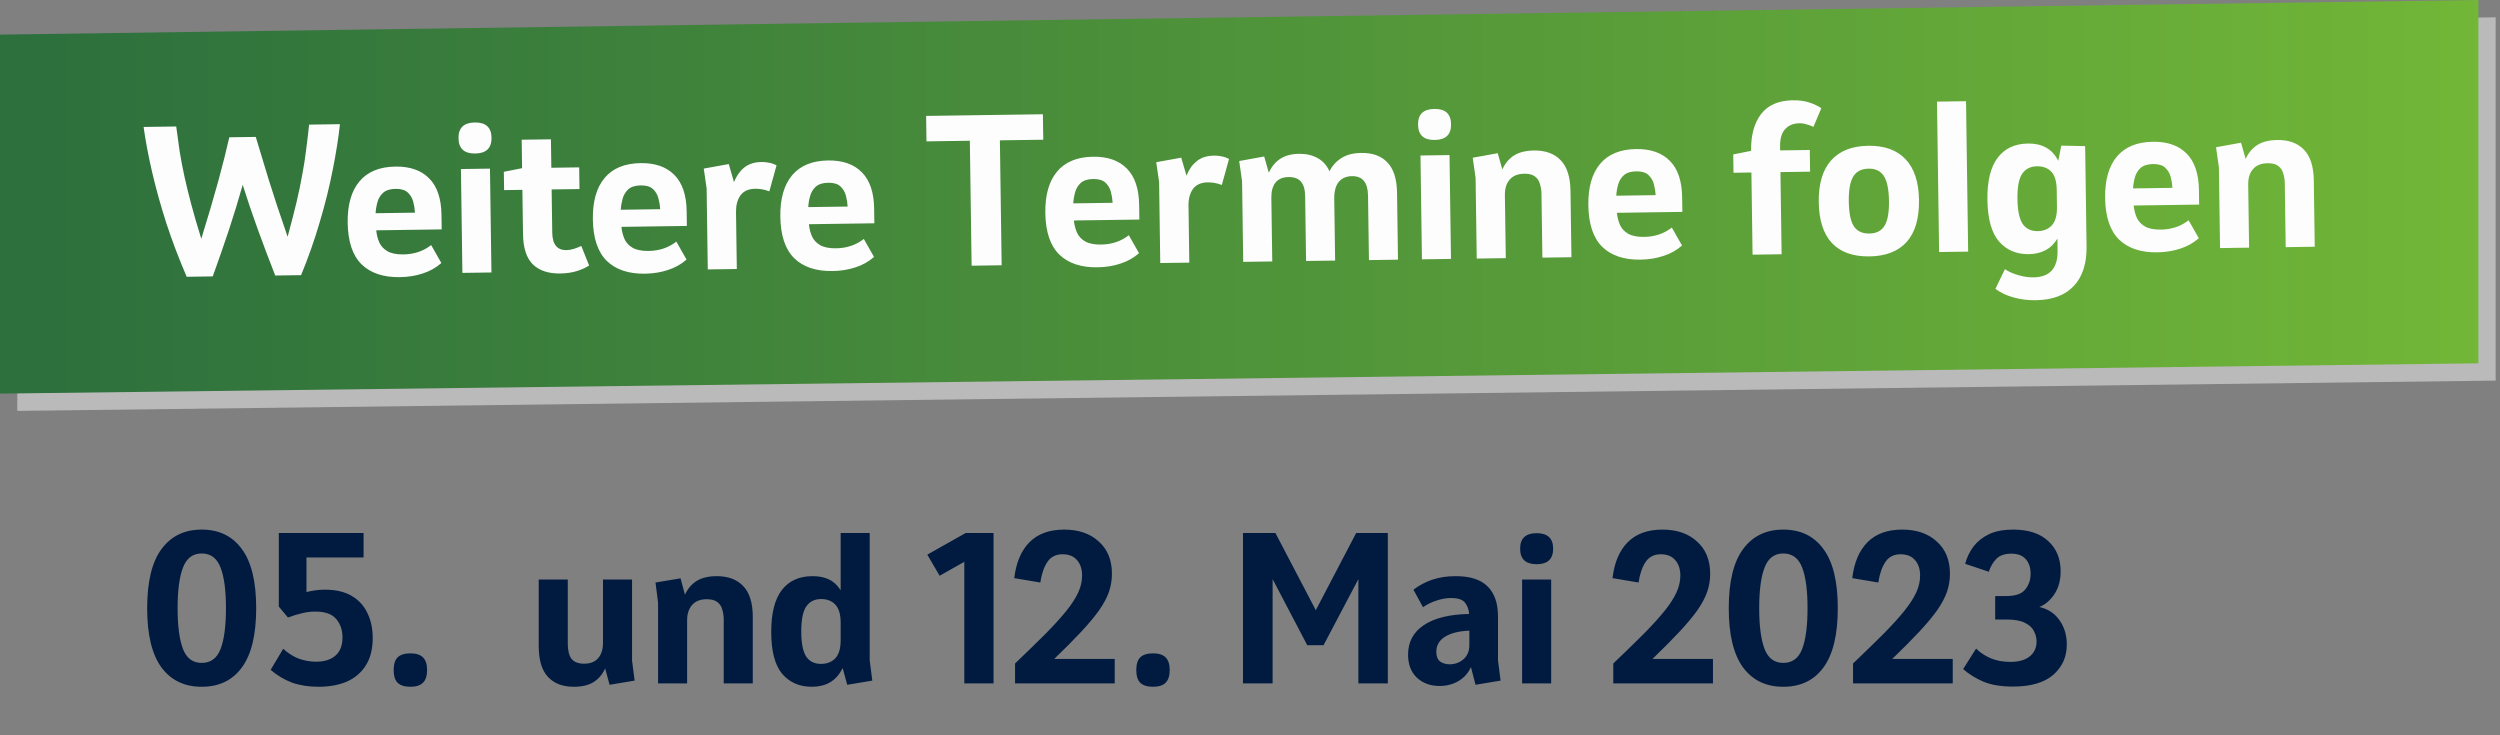 <?xml version="1.0" encoding="UTF-8"?> <svg xmlns="http://www.w3.org/2000/svg" width="289" height="85" viewBox="0 0 289 85" fill="none"><rect x="0" y="0" width="289" height="85" fill="#808080" stroke="none"/><path d="M2 6L288.5 2V44L2 47.5V6Z" fill="#DDDDDD" fill-opacity="0.62"></path><path d="M0 4L286.5 0V42L0 45.5V4Z" fill="url(#paint0_linear_325_550)"></path><path d="M35.733 14.405L39.298 14.355C39.122 15.983 38.84 17.758 38.453 19.68C38.081 21.587 37.588 23.572 36.973 25.636C36.373 27.699 35.651 29.757 34.806 31.808L31.816 31.85C31.1 30.02 30.423 28.228 29.785 26.474C29.147 24.704 28.571 23.002 28.057 21.368C27.59 23.031 27.062 24.756 26.474 26.543C25.885 28.315 25.259 30.118 24.595 31.952L21.582 31.995C20.694 29.937 19.914 27.886 19.241 25.84C18.584 23.795 18.034 21.824 17.593 19.929C17.153 18.034 16.821 16.282 16.599 14.675L20.371 14.622C20.508 15.663 20.645 16.65 20.781 17.584C20.932 18.502 21.114 19.45 21.327 20.428C21.54 21.391 21.8 22.453 22.108 23.615C22.416 24.776 22.803 26.104 23.268 27.601C24.046 25.09 24.697 22.88 25.222 20.971C25.747 19.047 26.175 17.347 26.507 15.87L29.566 15.827C29.952 17.125 30.435 18.72 31.014 20.614C31.592 22.492 32.337 24.743 33.248 27.368C33.656 25.875 33.998 24.551 34.273 23.397C34.548 22.228 34.771 21.159 34.941 20.19C35.127 19.221 35.274 18.276 35.384 17.355C35.509 16.417 35.625 15.434 35.733 14.405ZM46.214 32.038C44.313 32.065 42.841 31.572 41.8 30.559C40.758 29.531 40.221 27.929 40.191 25.752C40.161 23.682 40.614 22.088 41.549 20.971C42.484 19.854 43.872 19.282 45.712 19.256C47.398 19.232 48.7 19.689 49.618 20.627C50.536 21.549 51.008 22.946 51.035 24.816L51.059 26.518L43.492 26.625C43.546 27.146 43.667 27.619 43.857 28.046C44.047 28.457 44.359 28.79 44.792 29.045C45.24 29.299 45.855 29.421 46.637 29.41C47.879 29.392 48.947 29.032 49.842 28.33L51.021 30.406C50.4 30.952 49.685 31.353 48.876 31.61C48.067 31.882 47.18 32.025 46.214 32.038ZM45.725 21.832C45.096 21.841 44.615 21.993 44.282 22.29C43.964 22.585 43.747 22.949 43.63 23.38C43.514 23.796 43.443 24.218 43.418 24.648L47.972 24.584C47.951 24.17 47.883 23.749 47.77 23.321C47.657 22.894 47.445 22.536 47.134 22.249C46.823 21.962 46.353 21.823 45.725 21.832ZM54.937 17.746C53.664 17.764 53.02 17.175 53.003 15.979C52.986 14.783 53.614 14.176 54.886 14.158C56.159 14.14 56.804 14.729 56.82 15.925C56.837 17.121 56.209 17.728 54.937 17.746ZM53.453 31.545L53.283 19.54L56.641 19.493L56.81 31.498L53.453 31.545ZM64.757 31.615C63.408 31.634 62.36 31.289 61.614 30.579C60.868 29.853 60.483 28.685 60.461 27.076L60.388 21.947L58.273 21.977L58.243 19.861L60.353 19.44L60.306 16.152L63.687 16.104L63.734 19.393L66.953 19.347L66.989 21.854L63.769 21.899L63.839 26.89C63.859 28.254 64.405 28.929 65.478 28.914C65.769 28.91 66.06 28.86 66.35 28.764C66.656 28.667 66.938 28.556 67.197 28.43L68.103 30.694C67.723 30.945 67.25 31.159 66.686 31.335C66.121 31.512 65.478 31.605 64.757 31.615ZM74.557 31.638C72.656 31.665 71.184 31.172 70.143 30.159C69.101 29.131 68.564 27.529 68.534 25.352C68.504 23.282 68.957 21.688 69.892 20.571C70.827 19.453 72.215 18.882 74.054 18.856C75.741 18.832 77.043 19.289 77.961 20.227C78.879 21.149 79.351 22.546 79.377 24.416L79.401 26.118L71.835 26.225C71.889 26.746 72.01 27.219 72.2 27.646C72.39 28.057 72.701 28.39 73.135 28.645C73.583 28.899 74.198 29.021 74.98 29.01C76.222 28.992 77.29 28.632 78.185 27.93L79.364 30.006C78.743 30.552 78.028 30.953 77.219 31.209C76.41 31.482 75.523 31.624 74.557 31.638ZM74.068 21.432C73.439 21.441 72.958 21.593 72.625 21.889C72.307 22.185 72.09 22.549 71.973 22.98C71.857 23.395 71.786 23.818 71.761 24.248L76.315 24.183C76.294 23.77 76.226 23.349 76.113 22.921C76 22.494 75.787 22.136 75.477 21.849C75.166 21.562 74.696 21.423 74.068 21.432ZM81.819 31.145L81.686 21.785L81.355 19.489L84.246 18.965L84.85 21.05C85.132 20.34 85.522 19.783 86.023 19.377C86.538 18.956 87.21 18.739 88.038 18.727C88.298 18.724 88.582 18.75 88.89 18.808C89.198 18.864 89.49 18.968 89.769 19.117L88.937 22.119C88.613 22.001 88.321 21.921 88.059 21.878C87.798 21.836 87.552 21.817 87.322 21.82C86.525 21.831 85.946 22.092 85.585 22.604C85.24 23.099 85.072 23.738 85.083 24.52L85.176 31.097L81.819 31.145ZM96.23 31.332C94.328 31.359 92.857 30.866 91.815 29.853C90.773 28.825 90.237 27.223 90.206 25.046C90.177 22.976 90.63 21.382 91.565 20.265C92.5 19.148 93.887 18.576 95.727 18.55C97.414 18.526 98.716 18.983 99.634 19.921C100.552 20.843 101.024 22.24 101.05 24.11L101.074 25.812L93.508 25.919C93.561 26.44 93.683 26.913 93.873 27.34C94.063 27.751 94.374 28.084 94.807 28.339C95.255 28.593 95.871 28.715 96.653 28.704C97.894 28.686 98.963 28.326 99.858 27.623L101.037 29.7C100.416 30.246 99.701 30.647 98.892 30.904C98.083 31.176 97.195 31.319 96.23 31.332ZM95.74 21.126C95.112 21.135 94.631 21.287 94.298 21.583C93.98 21.879 93.763 22.243 93.646 22.674C93.529 23.089 93.459 23.512 93.434 23.942L97.987 23.878C97.966 23.464 97.899 23.043 97.786 22.615C97.672 22.188 97.46 21.83 97.149 21.543C96.839 21.256 96.369 21.117 95.74 21.126ZM120.559 13.208L120.6 16.152L115.587 16.222L115.791 30.665L112.318 30.714L112.114 16.271L107.101 16.342L107.059 13.399L120.559 13.208ZM126.863 30.9C124.962 30.927 123.491 30.434 122.449 29.421C121.407 28.393 120.871 26.79 120.84 24.613C120.811 22.543 121.264 20.95 122.199 19.832C123.133 18.715 124.521 18.143 126.361 18.117C128.047 18.094 129.349 18.551 130.267 19.488C131.185 20.411 131.657 21.807 131.684 23.678L131.708 25.38L124.142 25.487C124.195 26.007 124.317 26.481 124.507 26.907C124.696 27.319 125.008 27.652 125.441 27.907C125.889 28.161 126.504 28.282 127.286 28.271C128.528 28.254 129.596 27.894 130.491 27.191L131.671 29.268C131.05 29.813 130.335 30.214 129.525 30.471C128.717 30.743 127.829 30.886 126.863 30.9ZM126.374 20.694C125.745 20.702 125.265 20.855 124.931 21.151C124.614 21.447 124.396 21.81 124.28 22.241C124.163 22.657 124.092 23.08 124.068 23.509L128.621 23.445C128.6 23.031 128.533 22.611 128.419 22.183C128.306 21.755 128.094 21.398 127.783 21.111C127.472 20.824 127.003 20.685 126.374 20.694ZM134.125 30.406L133.993 21.046L133.661 18.75L136.552 18.227L137.157 20.311C137.438 19.602 137.829 19.044 138.329 18.639C138.845 18.217 139.516 18.001 140.344 17.989C140.605 17.985 140.889 18.012 141.196 18.069C141.504 18.126 141.797 18.229 142.075 18.379L141.243 21.381C140.919 21.263 140.627 21.182 140.366 21.14C140.104 21.098 139.859 21.078 139.629 21.081C138.831 21.093 138.252 21.354 137.892 21.865C137.546 22.361 137.379 23 137.39 23.781L137.482 30.359L134.125 30.406ZM143.715 30.271L143.583 20.934L143.251 18.615L146.142 18.091L146.675 19.97C146.987 19.276 147.424 18.74 147.986 18.364C148.563 17.988 149.289 17.794 150.163 17.782C150.976 17.77 151.683 17.929 152.286 18.258C152.904 18.586 153.371 19.101 153.688 19.802C154.001 19.169 154.454 18.664 155.047 18.288C155.639 17.896 156.411 17.693 157.361 17.68C158.68 17.661 159.689 18.03 160.39 18.787C161.106 19.529 161.475 20.696 161.498 22.291L161.607 30.018L158.249 30.066L158.144 22.614C158.123 21.096 157.506 20.346 156.295 20.363C155.62 20.373 155.102 20.602 154.741 21.052C154.394 21.502 154.227 22.141 154.239 22.968L154.34 30.121L150.982 30.168L150.877 22.717C150.865 21.92 150.704 21.347 150.392 20.999C150.081 20.635 149.603 20.458 148.959 20.467C148.269 20.477 147.758 20.698 147.427 21.132C147.111 21.551 146.958 22.128 146.968 22.864L147.072 30.223L143.715 30.271ZM165.86 16.18C164.588 16.198 163.943 15.609 163.926 14.413C163.909 13.217 164.537 12.61 165.81 12.592C167.082 12.574 167.727 13.163 167.744 14.359C167.761 15.555 167.133 16.162 165.86 16.18ZM164.376 29.979L164.207 17.974L167.564 17.927L167.734 29.932L164.376 29.979ZM170.71 29.89L170.578 20.553L170.246 18.234L173.137 17.71L173.67 19.589C173.982 18.894 174.427 18.359 175.004 17.983C175.597 17.607 176.369 17.412 177.319 17.398C178.653 17.379 179.686 17.756 180.418 18.527C181.149 19.284 181.526 20.459 181.548 22.054L181.657 29.735L178.299 29.782L178.195 22.4C178.189 22.002 178.13 21.627 178.018 21.276C177.921 20.909 177.733 20.62 177.454 20.41C177.175 20.183 176.759 20.074 176.207 20.082C175.456 20.093 174.892 20.323 174.515 20.773C174.137 21.208 173.954 21.801 173.965 22.552L174.068 29.842L170.71 29.89ZM189.635 30.014C187.734 30.04 186.263 29.547 185.221 28.535C184.179 27.507 183.643 25.904 183.612 23.727C183.583 21.657 184.036 20.064 184.971 18.946C185.906 17.829 187.293 17.257 189.133 17.231C190.819 17.207 192.122 17.665 193.04 18.602C193.957 19.525 194.429 20.921 194.456 22.792L194.48 24.494L186.914 24.6C186.967 25.121 187.089 25.595 187.279 26.021C187.469 26.433 187.78 26.766 188.213 27.02C188.661 27.275 189.276 27.396 190.058 27.385C191.3 27.368 192.368 27.008 193.263 26.305L194.443 28.381C193.822 28.927 193.107 29.328 192.297 29.585C191.489 29.857 190.601 30 189.635 30.014ZM189.146 19.807C188.518 19.816 188.037 19.969 187.703 20.265C187.386 20.561 187.168 20.924 187.052 21.355C186.935 21.771 186.864 22.194 186.84 22.623L191.393 22.559C191.372 22.145 191.305 21.724 191.191 21.297C191.078 20.869 190.866 20.512 190.555 20.225C190.244 19.938 189.775 19.799 189.146 19.807ZM202.596 29.439L202.462 19.942L200.392 19.971L200.362 17.855L202.427 17.435L202.426 17.412C202.401 15.649 202.78 14.248 203.563 13.209C204.361 12.155 205.588 11.617 207.244 11.593C207.964 11.583 208.594 11.666 209.133 11.842C209.688 12.019 210.159 12.242 210.546 12.513L209.633 14.665C209.386 14.546 209.124 14.45 208.847 14.377C208.585 14.289 208.301 14.246 207.994 14.251C207.32 14.26 206.778 14.483 206.371 14.918C205.963 15.353 205.765 16.015 205.778 16.904L205.784 17.387L209.211 17.339L209.246 19.846L205.82 19.894L205.954 29.392L202.596 29.439ZM216.11 29.64C214.209 29.667 212.76 29.15 211.764 28.091C210.783 27.031 210.278 25.459 210.248 23.374C210.219 21.273 210.687 19.672 211.653 18.57C212.634 17.452 214.075 16.879 215.976 16.852C217.846 16.826 219.28 17.343 220.276 18.402C221.288 19.461 221.808 21.033 221.838 23.118C221.868 25.249 221.392 26.866 220.411 27.969C219.43 29.056 217.996 29.613 216.11 29.64ZM216.096 26.995C216.909 26.983 217.495 26.684 217.854 26.096C218.214 25.508 218.385 24.555 218.366 23.236C218.347 21.887 218.149 20.924 217.773 20.346C217.397 19.769 216.81 19.486 216.013 19.497C215.185 19.509 214.591 19.816 214.232 20.419C213.872 21.007 213.702 21.96 213.72 23.279C213.74 24.643 213.937 25.607 214.313 26.169C214.689 26.731 215.283 27.006 216.096 26.995ZM224.161 29.135L223.916 11.749L227.273 11.701L227.519 29.088L224.161 29.135ZM235.337 34.705C234.402 34.718 233.534 34.608 232.733 34.374C231.933 34.155 231.245 33.827 230.672 33.391L231.767 31.121C232.231 31.421 232.756 31.651 233.341 31.812C233.941 31.987 234.518 32.071 235.07 32.063C236.955 32.037 237.884 31.012 237.856 28.988L237.836 27.585C237.461 28.204 236.992 28.655 236.429 28.939C235.881 29.223 235.246 29.37 234.526 29.38C233.115 29.4 231.974 28.918 231.101 27.933C230.228 26.933 229.776 25.322 229.745 23.099C229.714 20.952 230.106 19.337 230.918 18.252C231.731 17.167 232.904 16.613 234.437 16.592C235.234 16.581 235.919 16.732 236.491 17.046C237.078 17.344 237.56 17.859 237.939 18.59L238.282 16.837L241.043 16.89L241.207 28.48C241.234 30.443 240.75 31.96 239.753 33.032C238.756 34.12 237.284 34.677 235.337 34.705ZM235.569 26.72C236.244 26.71 236.785 26.488 237.193 26.053C237.601 25.602 237.798 24.902 237.784 23.951L237.756 21.927C237.742 20.962 237.533 20.267 237.128 19.843C236.724 19.419 236.169 19.213 235.463 19.223C234.728 19.233 234.164 19.517 233.773 20.075C233.382 20.632 233.197 21.616 233.217 23.027C233.235 24.33 233.433 25.278 233.809 25.871C234.201 26.448 234.787 26.731 235.569 26.72ZM249.375 29.17C247.474 29.197 246.003 28.704 244.961 27.691C243.919 26.663 243.383 25.061 243.352 22.884C243.323 20.814 243.776 19.22 244.711 18.103C245.646 16.986 247.033 16.414 248.873 16.388C250.559 16.364 251.862 16.821 252.78 17.759C253.697 18.681 254.17 20.078 254.196 21.948L254.22 23.65L246.654 23.757C246.707 24.278 246.829 24.751 247.019 25.178C247.209 25.589 247.52 25.922 247.953 26.177C248.401 26.431 249.016 26.553 249.798 26.542C251.04 26.524 252.109 26.164 253.003 25.462L254.183 27.538C253.562 28.084 252.847 28.485 252.038 28.742C251.229 29.014 250.341 29.157 249.375 29.17ZM248.886 18.964C248.258 18.973 247.777 19.125 247.444 19.422C247.126 19.717 246.909 20.081 246.792 20.512C246.675 20.927 246.604 21.35 246.58 21.78L251.133 21.716C251.112 21.302 251.045 20.881 250.932 20.453C250.818 20.026 250.606 19.668 250.295 19.381C249.985 19.094 249.515 18.955 248.886 18.964ZM256.637 28.677L256.505 19.34L256.173 17.021L259.064 16.497L259.597 18.376C259.909 17.681 260.354 17.146 260.931 16.77C261.524 16.393 262.296 16.198 263.246 16.185C264.58 16.166 265.613 16.543 266.345 17.314C267.076 18.071 267.453 19.246 267.475 20.841L267.584 28.522L264.226 28.57L264.122 21.187C264.116 20.789 264.057 20.414 263.945 20.063C263.848 19.696 263.66 19.407 263.381 19.197C263.102 18.97 262.686 18.861 262.134 18.869C261.383 18.88 260.819 19.11 260.442 19.56C260.064 19.995 259.881 20.588 259.892 21.339L259.995 28.629L256.637 28.677Z" fill="#FDFDFD"></path><path d="M23.314 79.391C21.321 79.391 19.772 78.647 18.668 77.16C17.564 75.657 17.012 73.373 17.012 70.306C17.012 67.239 17.564 64.962 18.668 63.475C19.772 61.972 21.321 61.221 23.314 61.221C25.323 61.221 26.871 61.972 27.96 63.475C29.064 64.962 29.616 67.239 29.616 70.306C29.616 73.373 29.064 75.657 27.96 77.16C26.871 78.647 25.323 79.391 23.314 79.391ZM23.314 76.631C24.357 76.631 25.085 76.094 25.499 75.021C25.913 73.932 26.12 72.361 26.12 70.306C26.12 68.251 25.913 66.687 25.499 65.614C25.085 64.525 24.357 63.981 23.314 63.981C22.287 63.981 21.566 64.525 21.152 65.614C20.738 66.687 20.531 68.251 20.531 70.306C20.531 72.361 20.738 73.932 21.152 75.021C21.566 76.094 22.287 76.631 23.314 76.631ZM32.231 70.122V61.612H42.029V64.441H35.428V68.443C35.781 68.351 36.134 68.282 36.486 68.236C36.839 68.19 37.207 68.167 37.59 68.167C38.817 68.167 39.837 68.405 40.65 68.88C41.462 69.355 42.068 70.015 42.467 70.858C42.88 71.701 43.087 72.667 43.087 73.756C43.087 75.029 42.819 76.087 42.282 76.93C41.761 77.758 41.033 78.379 40.097 78.793C39.162 79.192 38.066 79.391 36.809 79.391C35.674 79.391 34.654 79.23 33.749 78.908C32.86 78.571 32.04 78.08 31.288 77.436L32.737 74.998C33.305 75.519 33.91 75.903 34.554 76.148C35.214 76.378 35.873 76.493 36.532 76.493C37.483 76.493 38.227 76.263 38.764 75.803C39.316 75.328 39.592 74.622 39.592 73.687C39.592 72.828 39.346 72.115 38.855 71.548C38.38 70.981 37.575 70.697 36.441 70.697C35.95 70.697 35.452 70.758 34.946 70.881C34.455 70.988 33.903 71.157 33.289 71.387L32.231 70.122ZM49.372 77.459C49.372 78.134 49.211 78.624 48.889 78.931C48.582 79.238 48.099 79.391 47.44 79.391C46.781 79.391 46.29 79.238 45.968 78.931C45.661 78.624 45.508 78.134 45.508 77.459C45.508 76.784 45.661 76.294 45.968 75.987C46.29 75.68 46.781 75.527 47.44 75.527C48.099 75.527 48.582 75.68 48.889 75.987C49.211 76.294 49.372 76.784 49.372 77.459ZM73.064 66.994V76.355L73.363 78.678L70.465 79.161L69.959 77.275C69.637 77.965 69.185 78.494 68.602 78.862C68.02 79.215 67.268 79.391 66.348 79.391C65.045 79.391 64.041 79.008 63.335 78.241C62.63 77.474 62.277 76.294 62.277 74.699V66.994H65.635V74.4C65.635 75.197 65.781 75.788 66.072 76.171C66.379 76.539 66.862 76.723 67.521 76.723C68.242 76.723 68.786 76.508 69.154 76.079C69.522 75.65 69.706 75.059 69.706 74.308V66.994H73.064ZM76.073 79V69.662L75.774 67.339L78.672 66.856L79.178 68.742C79.5 68.052 79.953 67.523 80.535 67.155C81.133 66.787 81.907 66.603 82.858 66.603C84.192 66.603 85.219 66.994 85.94 67.776C86.661 68.543 87.021 69.723 87.021 71.318V79H83.663V71.617C83.663 71.218 83.609 70.843 83.502 70.49C83.41 70.122 83.226 69.831 82.95 69.616C82.674 69.386 82.26 69.271 81.708 69.271C80.957 69.271 80.389 69.493 80.006 69.938C79.623 70.367 79.431 70.958 79.431 71.709V79H76.073ZM93.845 79.391C92.419 79.391 91.276 78.893 90.418 77.896C89.574 76.884 89.153 75.266 89.153 73.043C89.153 70.896 89.559 69.286 90.372 68.213C91.2 67.14 92.388 66.603 93.937 66.603C94.688 66.603 95.324 66.733 95.846 66.994C96.367 67.239 96.812 67.653 97.18 68.236V61.612H100.538V76.332L100.837 78.678L97.939 79.161L97.41 77.229C97.026 77.996 96.536 78.548 95.938 78.885C95.355 79.222 94.657 79.391 93.845 79.391ZM94.903 76.746C95.593 76.746 96.145 76.531 96.559 76.102C96.973 75.657 97.18 74.96 97.18 74.009V71.985C97.18 71.019 96.973 70.321 96.559 69.892C96.16 69.463 95.616 69.248 94.926 69.248C94.19 69.248 93.622 69.524 93.224 70.076C92.825 70.628 92.626 71.609 92.626 73.02C92.626 74.323 92.81 75.274 93.178 75.872C93.561 76.455 94.136 76.746 94.903 76.746ZM111.474 79V64.947L108.622 66.557L107.196 64.119L111.635 61.612H114.855V79H111.474ZM117.247 66.833C117.461 65.024 118.052 63.636 119.018 62.67C119.984 61.704 121.318 61.221 123.02 61.221C124.691 61.221 126.025 61.681 127.022 62.601C128.034 63.506 128.54 64.748 128.54 66.327C128.54 67.048 128.425 67.745 128.195 68.42C127.965 69.079 127.589 69.785 127.068 70.536C126.546 71.272 125.856 72.1 124.998 73.02C124.154 73.925 123.112 74.975 121.87 76.171H128.862V79H117.339V76.7C118.734 75.366 119.922 74.208 120.904 73.227C121.885 72.23 122.682 71.349 123.296 70.582C123.909 69.815 124.361 69.11 124.653 68.466C124.944 67.822 125.09 67.178 125.09 66.534C125.09 65.783 124.89 65.185 124.492 64.74C124.108 64.295 123.556 64.073 122.836 64.073C122.069 64.073 121.486 64.364 121.088 64.947C120.689 65.53 120.413 66.327 120.26 67.339L117.247 66.833ZM135.218 77.459C135.218 78.134 135.057 78.624 134.735 78.931C134.428 79.238 133.945 79.391 133.286 79.391C132.626 79.391 132.136 79.238 131.814 78.931C131.507 78.624 131.354 78.134 131.354 77.459C131.354 76.784 131.507 76.294 131.814 75.987C132.136 75.68 132.626 75.527 133.286 75.527C133.945 75.527 134.428 75.68 134.735 75.987C135.057 76.294 135.218 76.784 135.218 77.459ZM143.688 79V61.612H147.437L152.106 70.536L156.775 61.612H160.432V79H157.028V66.948L153.003 74.584H151.117L147.115 66.948V79H143.688ZM166.406 79.299C165.348 79.299 164.474 78.977 163.784 78.333C163.109 77.689 162.772 76.8 162.772 75.665C162.772 74.224 163.37 73.097 164.566 72.284C165.777 71.456 167.533 71.019 169.833 70.973C169.787 70.436 169.626 69.999 169.35 69.662C169.074 69.309 168.537 69.133 167.74 69.133C167.219 69.133 166.674 69.225 166.107 69.409C165.555 69.578 165.018 69.838 164.497 70.191L163.393 68.167C164.037 67.676 164.758 67.293 165.555 67.017C166.368 66.741 167.272 66.603 168.269 66.603C169.956 66.603 171.19 67.002 171.972 67.799C172.769 68.581 173.168 69.739 173.168 71.272V76.332L173.467 78.678L170.569 79.161L170.04 77.114C169.733 77.804 169.258 78.341 168.614 78.724C167.97 79.107 167.234 79.299 166.406 79.299ZM166.038 75.343C166.038 75.864 166.184 76.24 166.475 76.47C166.782 76.685 167.15 76.792 167.579 76.792C168.192 76.792 168.721 76.6 169.166 76.217C169.626 75.818 169.856 75.274 169.856 74.584V72.905C168.645 72.951 167.702 73.189 167.027 73.618C166.368 74.032 166.038 74.607 166.038 75.343ZM177.635 65.223C176.363 65.223 175.726 64.625 175.726 63.429C175.726 62.233 176.363 61.635 177.635 61.635C178.908 61.635 179.544 62.233 179.544 63.429C179.544 64.625 178.908 65.223 177.635 65.223ZM175.956 79V66.994H179.314V79H175.956ZM186.404 66.833C186.618 65.024 187.209 63.636 188.175 62.67C189.141 61.704 190.475 61.221 192.177 61.221C193.848 61.221 195.182 61.681 196.179 62.601C197.191 63.506 197.697 64.748 197.697 66.327C197.697 67.048 197.582 67.745 197.352 68.42C197.122 69.079 196.746 69.785 196.225 70.536C195.703 71.272 195.013 72.1 194.155 73.02C193.311 73.925 192.269 74.975 191.027 76.171H198.019V79H186.496V76.7C187.891 75.366 189.079 74.208 190.061 73.227C191.042 72.23 191.839 71.349 192.453 70.582C193.066 69.815 193.518 69.11 193.81 68.466C194.101 67.822 194.247 67.178 194.247 66.534C194.247 65.783 194.047 65.185 193.649 64.74C193.265 64.295 192.713 64.073 191.993 64.073C191.226 64.073 190.643 64.364 190.245 64.947C189.846 65.53 189.57 66.327 189.417 67.339L186.404 66.833ZM206.146 79.391C204.153 79.391 202.604 78.647 201.5 77.16C200.396 75.657 199.844 73.373 199.844 70.306C199.844 67.239 200.396 64.962 201.5 63.475C202.604 61.972 204.153 61.221 206.146 61.221C208.155 61.221 209.703 61.972 210.792 63.475C211.896 64.962 212.448 67.239 212.448 70.306C212.448 73.373 211.896 75.657 210.792 77.16C209.703 78.647 208.155 79.391 206.146 79.391ZM206.146 76.631C207.189 76.631 207.917 76.094 208.331 75.021C208.745 73.932 208.952 72.361 208.952 70.306C208.952 68.251 208.745 66.687 208.331 65.614C207.917 64.525 207.189 63.981 206.146 63.981C205.119 63.981 204.398 64.525 203.984 65.614C203.57 66.687 203.363 68.251 203.363 70.306C203.363 72.361 203.57 73.932 203.984 75.021C204.398 76.094 205.119 76.631 206.146 76.631ZM214.121 66.833C214.335 65.024 214.926 63.636 215.892 62.67C216.858 61.704 218.192 61.221 219.894 61.221C221.565 61.221 222.899 61.681 223.896 62.601C224.908 63.506 225.414 64.748 225.414 66.327C225.414 67.048 225.299 67.745 225.069 68.42C224.839 69.079 224.463 69.785 223.942 70.536C223.42 71.272 222.73 72.1 221.872 73.02C221.028 73.925 219.986 74.975 218.744 76.171H225.736V79H214.213V76.7C215.608 75.366 216.796 74.208 217.778 73.227C218.759 72.23 219.556 71.349 220.17 70.582C220.783 69.815 221.235 69.11 221.527 68.466C221.818 67.822 221.964 67.178 221.964 66.534C221.964 65.783 221.764 65.185 221.366 64.74C220.982 64.295 220.43 64.073 219.71 64.073C218.943 64.073 218.36 64.364 217.962 64.947C217.563 65.53 217.287 66.327 217.134 67.339L214.121 66.833ZM232.69 79.368C231.31 79.368 230.167 79.176 229.263 78.793C228.373 78.41 227.599 77.927 226.94 77.344L228.435 74.975C228.895 75.435 229.462 75.811 230.137 76.102C230.811 76.378 231.555 76.516 232.368 76.516C233.364 76.516 234.123 76.301 234.645 75.872C235.166 75.443 235.427 74.868 235.427 74.147C235.427 73.748 235.327 73.357 235.128 72.974C234.944 72.575 234.599 72.253 234.093 72.008C233.602 71.747 232.904 71.617 232 71.617H230.643V68.903H231.931C232.989 68.903 233.717 68.65 234.116 68.144C234.53 67.638 234.737 67.032 234.737 66.327C234.737 65.622 234.553 65.062 234.185 64.648C233.817 64.219 233.257 64.004 232.506 64.004C231.754 64.004 231.179 64.203 230.781 64.602C230.397 64.985 230.106 65.484 229.907 66.097L227.17 65.177C227.369 64.441 227.691 63.774 228.136 63.176C228.596 62.578 229.194 62.103 229.93 61.75C230.681 61.397 231.616 61.221 232.736 61.221C234.484 61.221 235.833 61.666 236.784 62.555C237.734 63.429 238.21 64.587 238.21 66.028C238.21 67.071 237.972 67.952 237.497 68.673C237.021 69.394 236.439 69.892 235.749 70.168C236.73 70.383 237.504 70.889 238.072 71.686C238.639 72.483 238.923 73.426 238.923 74.515C238.923 75.926 238.401 77.091 237.359 78.011C236.316 78.916 234.76 79.368 232.69 79.368Z" fill="#011B40"></path><defs><linearGradient id="paint0_linear_325_550" x1="5.628" y1="22.5" x2="288" y2="22.5" gradientUnits="userSpaceOnUse"><stop stop-color="#2D703D"></stop><stop offset="1" stop-color="#72B737"></stop></linearGradient></defs></svg> 